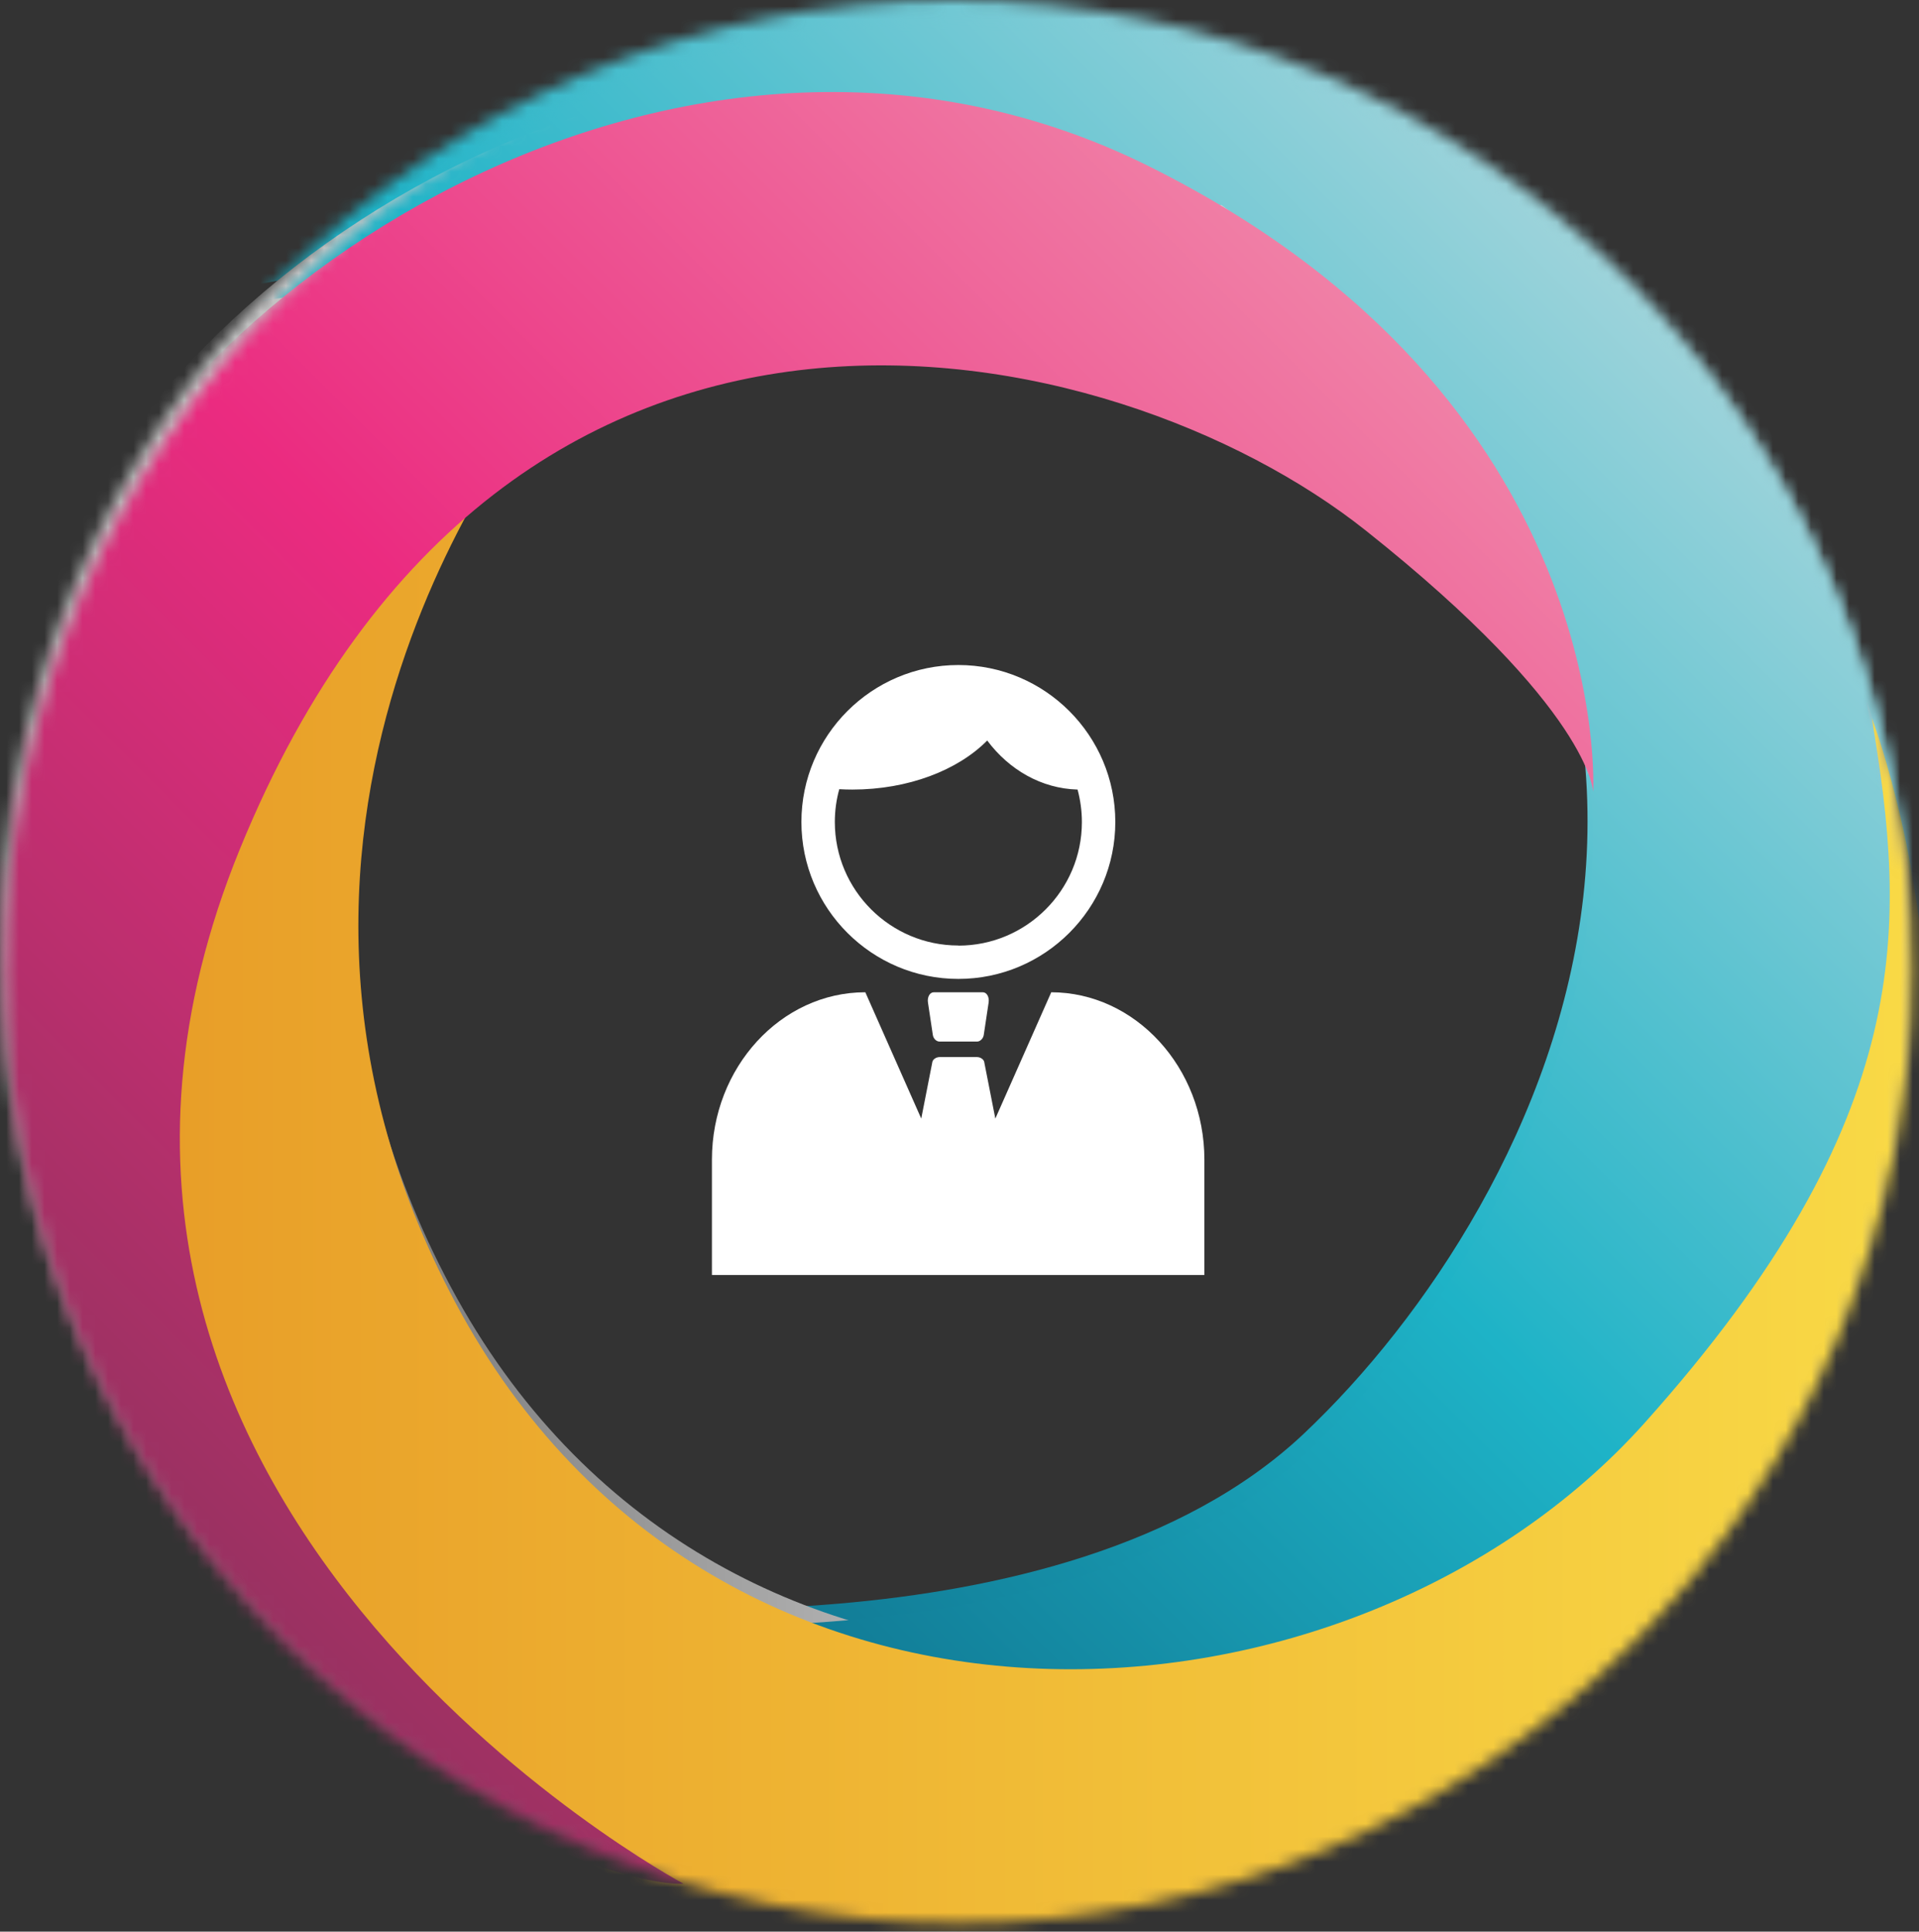 <svg fill="none" height="152" viewBox="0 0 151 152" width="151" xmlns="http://www.w3.org/2000/svg" xmlns:xlink="http://www.w3.org/1999/xlink"><rect x="0" y="0" width="151" height="152" fill="#333333" stroke="none"/><linearGradient id="a"><stop offset="0" stop-color="#0e6f8b"/><stop offset=".5" stop-color="#1eb3c7"/><stop offset="1" stop-color="#a0d4db"/></linearGradient><linearGradient id="b" gradientUnits="userSpaceOnUse" x1="31.68" x2="127.048" xlink:href="#a" y1="113.927" y2="18.559"/><linearGradient id="c" gradientUnits="userSpaceOnUse" x1="3.75" x2="151.31" y1="92.38" y2="92.38"><stop offset="0" stop-color="#555"/><stop offset=".5" stop-color="#bfbfbf"/><stop offset="1" stop-color="#c9c9c9"/></linearGradient><linearGradient id="d" gradientUnits="userSpaceOnUse" x1="5.235" x2="102.851" y1="116.585" y2="18.969"><stop offset="0" stop-color="#a8a8a8"/><stop offset="1" stop-color="#d7d7d7"/></linearGradient><linearGradient id="e" gradientUnits="userSpaceOnUse" x1="32.094" x2="127.461" xlink:href="#a" y1="115.263" y2="19.895"/><linearGradient id="f" gradientUnits="userSpaceOnUse" x1="4.16" x2="151.72" y1="93.71" y2="93.71"><stop offset="0" stop-color="#e79a26"/><stop offset="1" stop-color="#f9da46"/></linearGradient><linearGradient id="g" gradientUnits="userSpaceOnUse" x1="5.655" x2="103.271" y1="117.914" y2="20.298"><stop offset="0" stop-color="#94325f"/><stop offset=".5" stop-color="#eb2b80"/><stop offset="1" stop-color="#f080a6"/></linearGradient><mask id="h" height="150" maskUnits="userSpaceOnUse" width="150" x="0" y="0"><path d="m75 150c41.421 0 75-33.579 75-75 0-41.421-33.579-75-75-75-41.421 0-75 33.579-75 75 0 41.421 33.579 75 75 75z" fill="#fff"/></mask><mask id="i" height="151" maskUnits="userSpaceOnUse" width="151" x="0" y="1"><path d="m75.41 151.33c41.421 0 75-33.579 75-75 0-41.421-33.579-75-75-75-41.421 0-75 33.579-75 75 0 41.421 33.579 75 75 75z" fill="#fff"/></mask><g mask="url(#h)"><path d="m43.8 126.05s39.73 4.77 58.8-13.24 41.85-61.98-6.89-98c0 0-55.16 3.2-77.6 8.01 0 0 48.47-54.1 97.2-14.89 48.74 39.2 33.37 79.99 33.37 79.99l-41.32 55.09-63.57-16.95z" fill="url(#b)"/><path d="m42.18 30.12s-27.29 32.66-6.71 71.14 70.6 34.95 93.51 9.4c21.64-24.15 20.58-39.37 17.9-55.48 0 0 20.58 52.79-26.84 85.01-47.42 32.21-80.98 1.34-84.56-4.03s-31.71-39.14-31.71-39.14l21.41-57.95z" fill="url(#c)"/><path d="m53.36 146.89s-55.92-29.97-34.89-81.42c21.02-51.46 68.71-40.85 88.58-25.06 17.77 14.12 17.9 20.58 17.9 20.58s1.82-30.9-34.9-49.21c-35.84-17.88-76.92 8.44-86.3 34.17-9.1 25-7.65 67.83 16.51 84.84 24.16 17.01 33.11 16.11 33.11 16.11z" fill="url(#d)"/></g><g mask="url(#i)"><path d="m44.21 127.38s39.73 4.77 58.8-13.24 41.85-61.98-6.89-98c0 0-55.16 3.2-77.6 8.01 0 0 48.47-54.1 97.2-14.89 48.74 39.2 33.37 79.99 33.37 79.99l-41.32 55.09-63.57-16.95z" fill="url(#e)"/><path d="m42.59 31.45s-27.29 32.66-6.71 71.14 70.6 34.95 93.51 9.4c21.64-24.15 20.58-39.37 17.9-55.48 0 0 20.58 52.79-26.84 85.01-47.42 32.21-80.98 1.34-84.56-4.03s-31.71-39.14-31.71-39.14l21.41-57.95z" fill="url(#f)"/><path d="m53.77 148.22s-55.92-29.97-34.89-81.42c21.02-51.46 68.71-40.85 88.58-25.06 17.77 14.12 17.9 20.58 17.9 20.58s1.82-30.9-34.9-49.21c-35.84-17.88-76.92 8.44-86.3 34.17-9.1 25-7.65 67.83 16.51 84.84s33.11 16.11 33.11 16.11z" fill="url(#g)"/></g><g fill="#fff"><path d="m75.41 52.33c-6.81 0-12.35 5.54-12.35 12.35s5.54 12.35 12.35 12.35 12.35-5.54 12.35-12.35-5.54-12.35-12.35-12.35zm0 22.07c-5.36 0-9.72-4.36-9.72-9.72 0-.89.12-1.76.35-2.58.34.02.68.03 1.03.03 4.41 0 8.31-1.53 10.61-3.86 1.72 2.3 4.26 3.78 7.11 3.86.22.82.34 1.67.34 2.56 0 5.36-4.36 9.72-9.72 9.72z"/><path d="m76.88 81.96h-2.95c-.25 0-.49-.23-.53-.53l-.38-2.53c-.07-.44.14-.82.46-.82h3.85c.32 0 .53.38.46.82l-.38 2.53c-.04.29-.28.53-.53.53z"/><path d="m82.72 78.08-4.4 9.94-.88-4.48c-.06-.2-.31-.36-.56-.36h-2.95c-.25 0-.5.16-.56.36l-.88 4.48-4.4-9.94c-6.64 0-12.07 5.92-12.07 13.17v9.08h38.75v-9.08c0-7.24-5.43-13.17-12.07-13.17z"/></g></svg>
